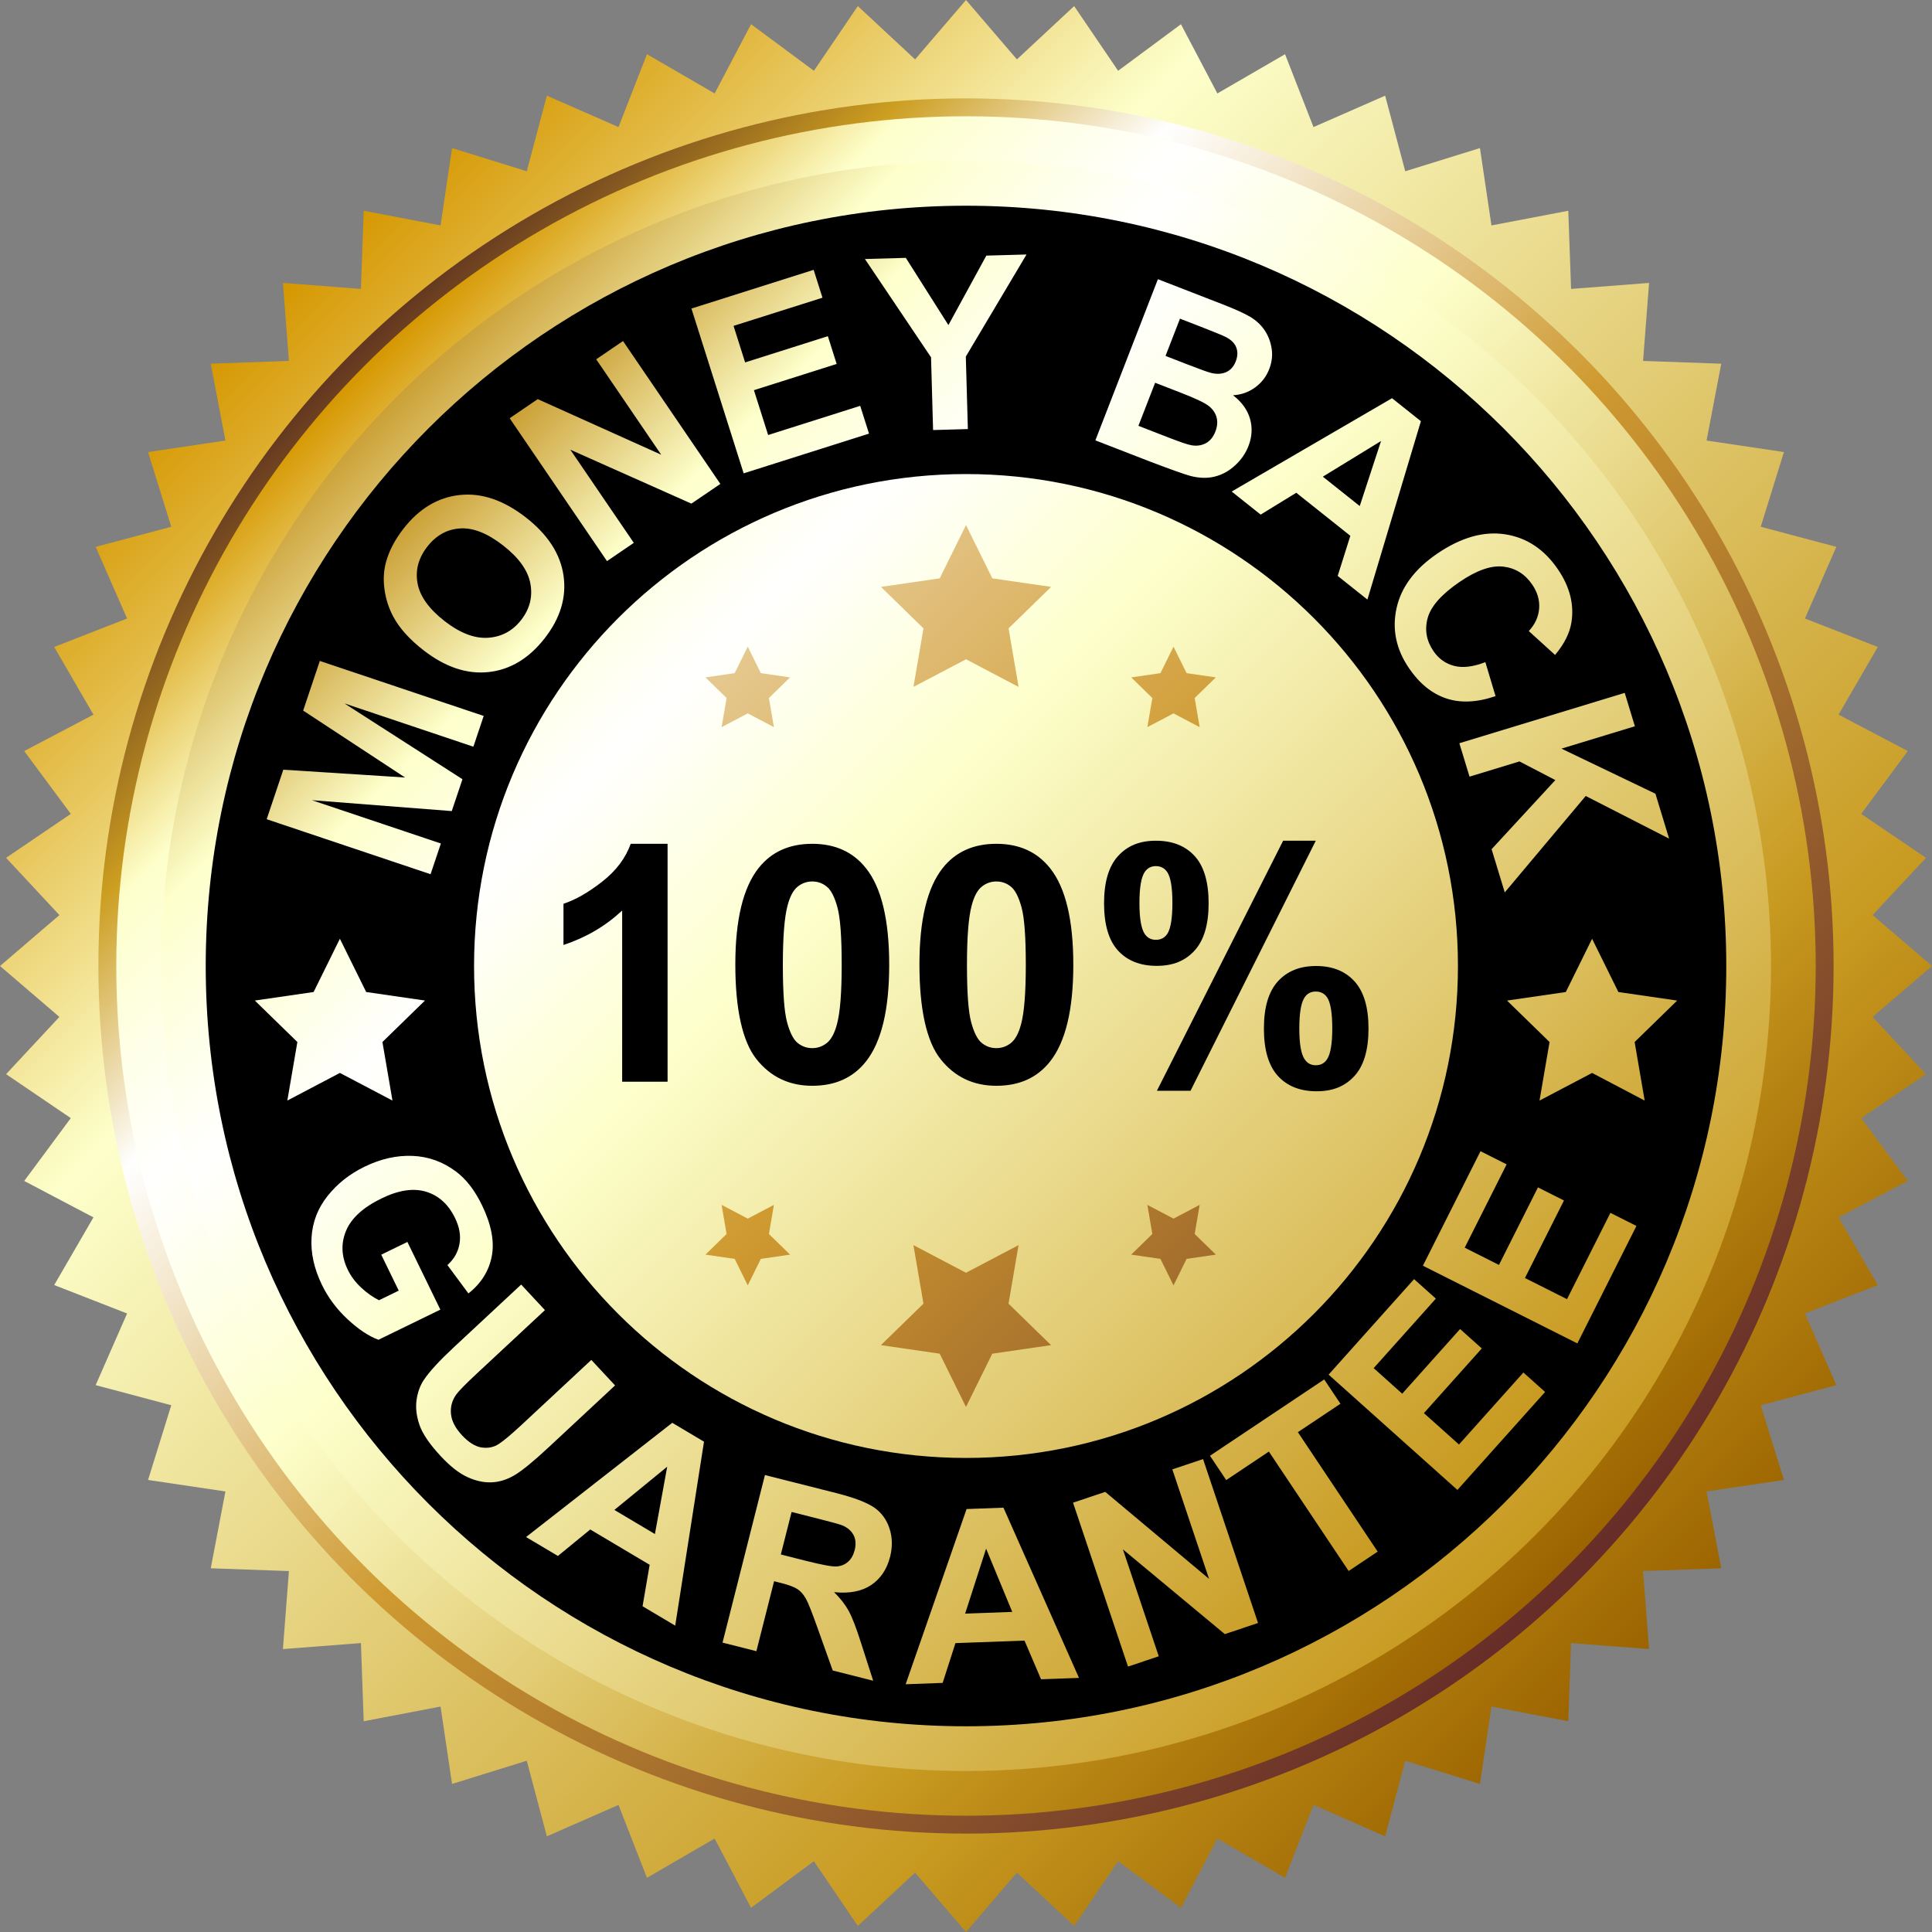 <svg xmlns="http://www.w3.org/2000/svg" xmlns:xlink="http://www.w3.org/1999/xlink" viewBox="0 0 1080 1080"><rect x="0" y="0" width="1080" height="1080" fill="#808080" stroke="none"/><defs><linearGradient id="b" x1="158.16" y1="158.16" x2="921.84" y2="921.84" gradientUnits="userSpaceOnUse"><stop offset="0" stop-color="#d59700"/><stop offset=".25" stop-color="#fdffcb"/><stop offset=".81" stop-color="#c89a20"/><stop offset="1" stop-color="#9c6400"/></linearGradient><linearGradient id="c" x1="197.05" y1="197.05" x2="882.95" y2="882.95" gradientUnits="userSpaceOnUse"><stop offset="0" stop-color="#623620"/><stop offset=".12" stop-color="#cc9e20"/><stop offset=".24" stop-color="#fff"/><stop offset=".52" stop-color="#cf9a30"/><stop offset="1" stop-color="#662d29"/></linearGradient><linearGradient id="d" x1="204.12" y1="204.12" x2="875.88" y2="875.88" gradientUnits="userSpaceOnUse"><stop offset="0" stop-color="#d59700"/><stop offset=".12" stop-color="#fdffcb"/><stop offset=".25" stop-color="#fff"/><stop offset=".41" stop-color="#fdffcb"/><stop offset=".81" stop-color="#c89a20"/><stop offset="1" stop-color="#9c6400"/></linearGradient><linearGradient id="a" x1="221.8" y1="221.8" x2="858.2" y2="858.2" gradientUnits="userSpaceOnUse"><stop offset="0" stop-color="#cba036"/><stop offset=".12" stop-color="#fdffcb"/><stop offset=".25" stop-color="#fff"/><stop offset=".41" stop-color="#fdffcb"/><stop offset="1" stop-color="#c89a20"/></linearGradient><linearGradient id="e" x1="257.13" y1="261.59" x2="821.56" y2="826.01" xlink:href="#a"/><linearGradient id="f" x1="196.84" y1="199.84" x2="880.44" y2="883.44" gradientUnits="userSpaceOnUse"><stop offset="0" stop-color="#623620"/><stop offset=".12" stop-color="#cc9e20"/><stop offset=".23" stop-color="#ead2a3"/><stop offset=".52" stop-color="#cf9a30"/><stop offset="1" stop-color="#662d29"/></linearGradient></defs><path style="fill:url(#b)" d="m540 0 28.46 33.2 32-29.8 24.57 36.17 35.13-26.03 20.36 38.7 37.83-21.94 15.9 40.74 40.05-17.56 11.24 42.26 41.76-12.97 6.43 43.25 42.96-8.21 1.55 43.7 43.6-3.35-3.35 43.6 43.7 1.55-8.21 42.96 43.25 6.43-12.97 41.76 42.26 11.24-17.56 40.05 40.74 15.9-21.94 37.83 38.7 20.36-26.03 35.13 36.17 24.57-29.8 32L1080 540l-33.2 28.46 29.8 32-36.17 24.57 26.03 35.13-38.7 20.36 21.94 37.83-40.74 15.9 17.56 40.05-42.26 11.24 12.97 41.76-43.25 6.43 8.21 42.95-43.7 1.56 3.35 43.6-43.6-3.35-1.55 43.7-42.96-8.21-6.43 43.25-41.76-12.97-11.24 42.26-40.05-17.56-15.9 40.74-37.83-21.94-20.36 38.7-35.13-26.03-24.57 36.17-32-29.8L540 1080l-28.46-33.2-32 29.8-24.57-36.17-35.13 26.03-20.36-38.7-37.83 21.94-15.9-40.74-40.05 17.56-11.24-42.26-41.76 12.97-6.43-43.25-42.96 8.21-1.55-43.7-43.6 3.35 3.35-43.6-43.7-1.56 8.21-42.95-43.25-6.43 12.97-41.76-42.26-11.24 17.56-40.05-40.74-15.9 21.94-37.83-38.7-20.36 26.03-35.13L3.4 600.46l29.8-32L0 540l33.2-28.46-29.8-32 36.17-24.57-26.03-35.13 38.7-20.36-21.94-37.83 40.74-15.9-17.56-40.05 42.26-11.24-12.97-41.76 43.25-6.43-8.21-42.96 43.7-1.55-3.35-43.6 43.6 3.35 1.55-43.7 42.96 8.21 6.43-43.25 41.76 12.97 11.24-42.26 40.05 17.56 15.9-40.74 37.83 21.94 20.36-38.7 35.13 26.03L479.54 3.4l32 29.8L540 0z"/><circle cx="540" cy="540" r="485" style="fill:url(#c)"/><circle cx="540" cy="540" r="475" style="fill:url(#d)"/><circle cx="540" cy="540" r="450" style="fill:url(#a)"/><path d="M540 115c-234.72 0-425 190.28-425 425s190.28 425 425 425 425-190.28 425-425-190.28-425-425-425Zm0 700c-151.88 0-275-123.12-275-275s123.12-275 275-275 275 123.12 275 275-123.12 275-275 275Zm174.35-266.42c-5.21 5.72-7.82 14.52-7.82 26.39s2.6 20.75 7.82 26.48c5.21 5.72 12.42 8.58 21.64 8.58s15.98-2.86 21.19-8.58c5.21-5.72 7.82-14.55 7.82-26.48s-2.61-20.66-7.82-26.39c-5.21-5.72-12.37-8.58-21.46-8.58s-16.16 2.86-21.37 8.58Zm14.95 8.95c1.45-2.17 3.52-3.25 6.23-3.25s4.82 1.08 6.33 3.25c1.93 2.95 2.89 8.73 2.89 17.35s-.99 14.4-2.98 17.35c-1.45 2.17-3.52 3.25-6.24 3.25s-4.73-1.11-6.23-3.34c-1.99-2.89-2.98-8.64-2.98-17.26s.99-14.4 2.98-17.35Zm-392.71-64.65c-7.77 6.06-14.97 10.17-21.6 12.33v23.04c12.59-4.16 23.52-10.57 32.8-19.25v95.69h25.39V471.68h-20.6c-2.89 8.07-8.22 15.14-15.99 21.19Zm117.47-21.19c-12.83 0-22.83 4.52-30 13.55-8.67 10.97-13.01 28.92-13.01 53.86s3.94 43.09 11.84 53c7.89 9.91 18.28 14.86 31.17 14.86s22.83-4.52 30-13.55c8.67-10.96 13.01-28.98 13.01-54.04s-4.31-43.1-12.92-53.95c-7.23-9.16-17.26-13.73-30.09-13.73Zm13.83 100.75c-1.33 5.06-3.19 8.57-5.6 10.53-2.41 1.96-5.15 2.94-8.22 2.94s-5.8-.96-8.18-2.89c-2.38-1.93-4.35-5.8-5.92-11.61-1.57-5.81-2.35-16.49-2.35-32.03s.87-26.6 2.62-33.16c1.32-5.06 3.19-8.57 5.6-10.53 2.41-1.96 5.15-2.94 8.22-2.94s5.8.98 8.18 2.94 4.35 5.84 5.92 11.66c1.57 5.81 2.35 16.49 2.35 32.03s-.87 26.57-2.62 33.07Zm178.82 37.32h18.79l70.03-139.79h-18.25l-70.57 139.79Zm21.1-78.43c5.21-5.72 7.82-14.52 7.82-26.39s-2.61-20.74-7.82-26.43c-5.21-5.69-12.42-8.54-21.64-8.54s-15.98 2.86-21.19 8.59c-5.21 5.72-7.81 14.52-7.81 26.39s2.6 20.74 7.81 26.43c5.21 5.69 12.43 8.54 21.64 8.54s15.98-2.86 21.19-8.58Zm-15.32-9.22c-1.5 2.17-3.61 3.25-6.33 3.25s-4.73-1.08-6.23-3.25c-1.99-2.95-2.98-8.73-2.98-17.35s.99-14.4 2.98-17.35c1.5-2.17 3.58-3.25 6.23-3.25s4.82 1.11 6.33 3.34c1.93 2.89 2.89 8.65 2.89 17.26s-.96 14.4-2.89 17.35Zm-95.51-50.42c-12.83 0-22.83 4.52-30 13.55-8.67 10.97-13.01 28.92-13.01 53.86s3.94 43.09 11.84 53c7.89 9.91 18.28 14.86 31.17 14.86s22.83-4.52 30-13.55c8.67-10.96 13.01-28.98 13.01-54.04s-4.31-43.1-12.92-53.95c-7.23-9.16-17.26-13.73-30.09-13.73Zm13.83 100.75c-1.33 5.06-3.19 8.57-5.6 10.53-2.41 1.96-5.15 2.94-8.22 2.94s-5.8-.96-8.18-2.89c-2.38-1.93-4.35-5.8-5.92-11.61-1.57-5.81-2.35-16.49-2.35-32.03s.87-26.6 2.62-33.16c1.32-5.06 3.19-8.57 5.6-10.53 2.41-1.96 5.15-2.94 8.22-2.94s5.8.98 8.18 2.94 4.35 5.84 5.92 11.66c1.57 5.81 2.35 16.49 2.35 32.03s-.87 26.57-2.62 33.07Z"/><path d="M780.68 339.98c-2.59 11.76-.27 22.95 6.96 33.55 5.84 8.57 12.78 14.2 20.81 16.89 8.03 2.69 17.22 2.26 27.57-1.28l-5.7-19.01c-6.76 2.64-12.56 3.35-17.38 2.12-4.83-1.23-8.7-3.99-11.62-8.27-3.96-5.81-5.04-11.99-3.23-18.54 1.81-6.55 7.76-13.27 17.85-20.15 9.51-6.49 17.65-9.33 24.41-8.54 6.76.79 12.16 4.14 16.19 10.06 2.92 4.28 4.21 8.74 3.85 13.37s-2.28 8.83-5.78 12.59l14.69 13.36c5.15-6.17 8.2-12.24 9.14-18.2 1.61-10.04-.91-19.94-7.57-29.7-7.62-11.18-17.45-17.7-29.48-19.55-12.03-1.85-24.69 1.76-37.98 10.82-12.56 8.57-20.14 18.73-22.73 30.49Zm-560.79 4.81c3.47 6.43 9.08 12.66 16.85 18.7 12.14 9.44 24.28 13.51 36.4 12.19 12.13-1.31 22.6-7.64 31.42-18.98 8.71-11.2 12.2-22.86 10.45-34.96-1.75-12.1-8.78-22.94-21.09-32.52-12.42-9.66-24.74-13.83-36.96-12.5-12.22 1.32-22.7 7.61-31.44 18.85-4.83 6.21-8.09 12.47-9.77 18.79-1.29 4.73-1.55 9.8-.8 15.2.75 5.4 2.4 10.48 4.94 15.24Zm18.92-39.15c4.94-6.35 11.05-9.77 18.33-10.25 7.28-.49 15.29 2.67 24.04 9.47 8.85 6.88 13.95 14.01 15.31 21.38 1.36 7.38-.35 14.14-5.12 20.28s-10.94 9.47-18.5 9.99c-7.56.52-15.66-2.58-24.3-9.29-8.78-6.83-13.83-13.87-15.16-21.15-1.33-7.27.47-14.08 5.41-20.43Zm246.97-63.25-4.92-15.52-51.46 16.31-7.95-25.07 46.25-14.66-4.92-15.52-46.25 14.66-6.47-20.42 49.71-15.75-4.94-15.58-68.31 21.64 29.19 92.12 70.06-22.2Zm218.94 45.28 19.91-12.21 30.22 24.05-7.07 22.43 16.61 13.22 29.9-99.71-16.14-12.85-89.63 52.17 16.2 12.89Zm67.29-41.14-11.91 36.35-20.63-16.42 32.54-19.93ZM246.45 471.52l-72.11-24.21 78.2 6.09 5.98-17.81-66.01-42.39 72.11 24.21 5.77-17.19-91.61-30.75-9.31 27.75 56.97 37.41-68.07-4.36-9.29 27.68 91.61 30.75 5.77-17.19ZM521.6 240.4l19.44-.55-1.14-40.52 33.94-57.07-22.47.63-21.2 38.84-23.81-37.58-22.86.64 36.96 54.95 1.14 40.66Zm143.53 25.57c5.04 1.34 9.66 1.5 13.86.46 4.2-1.03 8-3.12 11.41-6.25s5.91-6.75 7.5-10.84c2.02-5.2 2.3-10.3.85-15.3-1.46-5-4.62-9.36-9.49-13.09 4.58-.25 8.68-1.7 12.33-4.34 3.64-2.64 6.28-6.07 7.92-10.29 1.51-3.89 1.95-7.76 1.33-11.61-.63-3.85-1.96-7.25-3.99-10.21-2.03-2.96-4.69-5.41-7.96-7.37-3.27-1.95-8.47-4.31-15.6-7.08l-36.01-13.98-34.96 90.09 30.66 11.9c11.62 4.42 19.02 7.05 22.18 7.9Zm-5.51-87.84 10.45 4.05c8.56 3.32 13.7 5.44 15.43 6.34 2.89 1.55 4.76 3.49 5.62 5.82.86 2.34.75 4.9-.33 7.69-1.13 2.91-2.93 4.91-5.4 6-2.47 1.09-5.34 1.22-8.6.38-1.8-.46-6.24-2.07-13.33-4.82l-11.92-4.63 8.08-20.83Zm-13.9 35.83 14.69 5.7c8.28 3.21 13.49 5.73 15.63 7.55 2.14 1.82 3.5 3.93 4.09 6.32.58 2.39.34 4.94-.7 7.65-1.24 3.2-3.08 5.42-5.52 6.66-2.44 1.24-5.11 1.59-8 1.03-1.91-.31-6.14-1.74-12.69-4.29l-16.84-6.54 9.35-24.09Zm175.74 220.19 27.93-8.51 20.06 10.43-35.64 38.63 7.36 24.15 45.26-53.89 46.61 23.84-7.64-25.1-52.54-25.21 41.05-12.5-5.68-18.67-92.44 28.15 5.68 18.67Zm-72.14 350.56-9.08-13.59-63.85 42.66 9.08 13.59 23.84-15.93 44.6 66.76 16.22-10.84-44.6-66.76 23.79-15.89Zm-93.98 36.69 20.52 61.18-58.02-48.61-18 6.04 30.73 91.62 17.19-5.76-20.04-59.75 56.97 47.36 18.56-6.22-30.73-91.62-17.19 5.76Zm220.62-95.17-23.5-11.82 21.81-43.34-14.54-7.32-21.8 43.34-19.14-9.63 23.43-46.58-14.6-7.35-32.2 64.01 86.33 43.43 33.03-65.66-14.54-7.32-24.26 48.23Zm-60.38 81.25-19.6-17.54 32.35-36.15-12.13-10.86-32.35 36.15-15.96-14.29 34.77-38.85-12.18-10.9-47.78 53.39 72.01 64.45 49.01-54.77-12.13-10.86-36 40.23Zm-275.25 36.08-34.06 97.95 20.68-.76 7.16-22.23 38.6-1.42 9.24 21.63 21.21-.78-42.22-95.15-20.62.76Zm-.82 58.47 11.73-36.32 14.62 35.35-26.35.97ZM343.85 774.48l-13.3-14.28-39.12 36.43c-5.6 5.21-9.79 8.73-12.6 10.56-2.8 1.83-5.99 2.48-9.56 1.97-3.57-.52-7.25-2.8-11.02-6.85-3.71-3.99-5.77-7.95-6.15-11.88-.39-3.93.58-7.55 2.91-10.86 1.47-2.03 5.25-5.88 11.32-11.54l38.3-35.67-13.3-14.28-37.72 35.13c-7.91 7.37-13.46 13.4-16.64 18.11-2.14 3.19-3.51 6.96-4.11 11.3-.61 4.35-.06 8.99 1.63 13.93 1.69 4.94 5.68 10.79 11.97 17.54 5.21 5.6 10.15 9.46 14.81 11.6 4.67 2.14 9.17 3.12 13.51 2.95 4.34-.17 8.63-1.5 12.85-4 4.22-2.49 10.58-7.69 19.07-15.6l37.14-34.59Zm-49.76 84.74 17.79 10.57 18.07-14.8 33.21 19.73-3.96 23.18 18.25 10.84 16.09-102.84-17.74-10.54-81.72 63.85Zm72.01-1.69-22.67-13.47 29.54-24.16-6.87 37.63ZM227.76 694.25l-14.64 7.13 9.78 20.09-11.02 5.37c-3.34-1.65-6.64-3.97-9.88-6.96-3.24-2.99-5.76-6.33-7.55-10-3.62-7.43-3.96-14.69-1.04-21.78 2.92-7.09 9.54-13.15 19.85-18.17 9.56-4.66 17.87-5.91 24.94-3.75 7.06 2.16 12.46 7.07 16.19 14.73 2.46 5.06 3.28 9.88 2.46 14.46-.82 4.58-3.07 8.52-6.74 11.83l11.74 15.84c7.13-5.62 11.49-12.57 13.06-20.84 1.57-8.27-.27-17.79-5.52-28.58-4.04-8.3-8.86-14.53-14.46-18.7-7.31-5.48-15.41-8.41-24.29-8.77-8.88-.37-17.84 1.65-26.89 6.06-8.34 4.06-15.22 9.51-20.66 16.37-5.44 6.85-8.42 14.58-8.94 23.2-.52 8.61 1.43 17.46 5.85 26.55 3.48 7.15 8.27 13.55 14.38 19.21 6.1 5.65 11.83 9.45 17.17 11.4l34.61-16.85-18.41-37.81Zm105.53-493.4 36.33 53.33-69.02-31.07-15.69 10.69 54.41 79.87 14.98-10.21-35.48-52.08 67.68 30.15 16.18-11.02-54.41-79.87-14.98 10.21ZM488.6 842.68c-4.11-2.83-11.17-5.51-21.18-8.05l-39.81-10.08-23.71 93.68 18.92 4.79 9.9-39.11 3.83.97c4.35 1.1 7.43 2.25 9.25 3.46 1.82 1.21 3.39 2.99 4.7 5.34 1.31 2.35 3.47 7.78 6.48 16.29l8.52 23.85 22.62 5.72-6.81-21.17c-2.67-8.43-4.98-14.41-6.92-17.93-1.94-3.53-4.65-7-8.14-10.42 8.52.89 15.43-.43 20.72-3.97 5.29-3.53 8.83-8.82 10.61-15.84 1.4-5.54 1.28-10.8-.35-15.8-1.64-4.99-4.51-8.9-8.62-11.74Zm-10.82 23.81c-.71 2.81-1.94 4.99-3.7 6.54-1.75 1.55-3.85 2.42-6.31 2.62-2.45.2-8.22-.86-17.29-3.15l-13.99-3.54 6.02-23.77 14.76 3.74c7.67 1.94 12.24 3.21 13.72 3.81 2.94 1.29 5 3.11 6.2 5.48 1.19 2.37 1.39 5.12.59 8.28ZM190 599.77l29.39 15.45-5.61-32.73 23.78-23.18-32.86-4.77-14.7-29.77-14.69 29.77-32.86 4.77 23.78 23.18-5.61 32.73 29.39-15.45Zm747.55-40.45-32.86-4.77-14.7-29.77-14.7 29.77-32.86 4.77 23.78 23.18-5.61 32.73 29.39-15.45 29.39 15.45-5.61-32.73 23.78-23.18Z" style="fill:url(#e)"/><path d="m418 361.48-7.31 14.81-16.35 2.38 11.83 11.53-2.79 16.28 14.62-7.69 14.62 7.69-2.79-16.28 11.83-11.53-16.35-2.38-7.31-14.81Zm223.38 45 14.62-7.69 14.62 7.69-2.79-16.28 11.83-11.53-16.35-2.38-7.31-14.81-7.31 14.81-16.35 2.38 11.83 11.53-2.79 16.28ZM540 293.53l-14.69 29.77-32.86 4.78 23.78 23.18-5.61 32.73 29.39-15.45 29.39 15.45-5.61-32.73 23.78-23.18-32.86-4.78-14.7-29.77Zm130.62 380L656 681.22l-14.62-7.69 2.79 16.28-11.83 11.53 16.35 2.38 7.31 14.81 7.31-14.81 16.35-2.38-11.83-11.53 2.79-16.28Zm-101.23 22.5L540 711.48l-29.39-15.45 5.61 32.73-23.78 23.18 32.86 4.78 14.69 29.77 14.7-29.77 32.86-4.78-23.78-23.18 5.61-32.73Zm-136.77-22.5L418 681.22l-14.62-7.69 2.79 16.28-11.83 11.53 16.35 2.38 7.31 14.81 7.31-14.81 16.35-2.38-11.83-11.53 2.79-16.28Z" style="fill:url(#f)"/></svg>